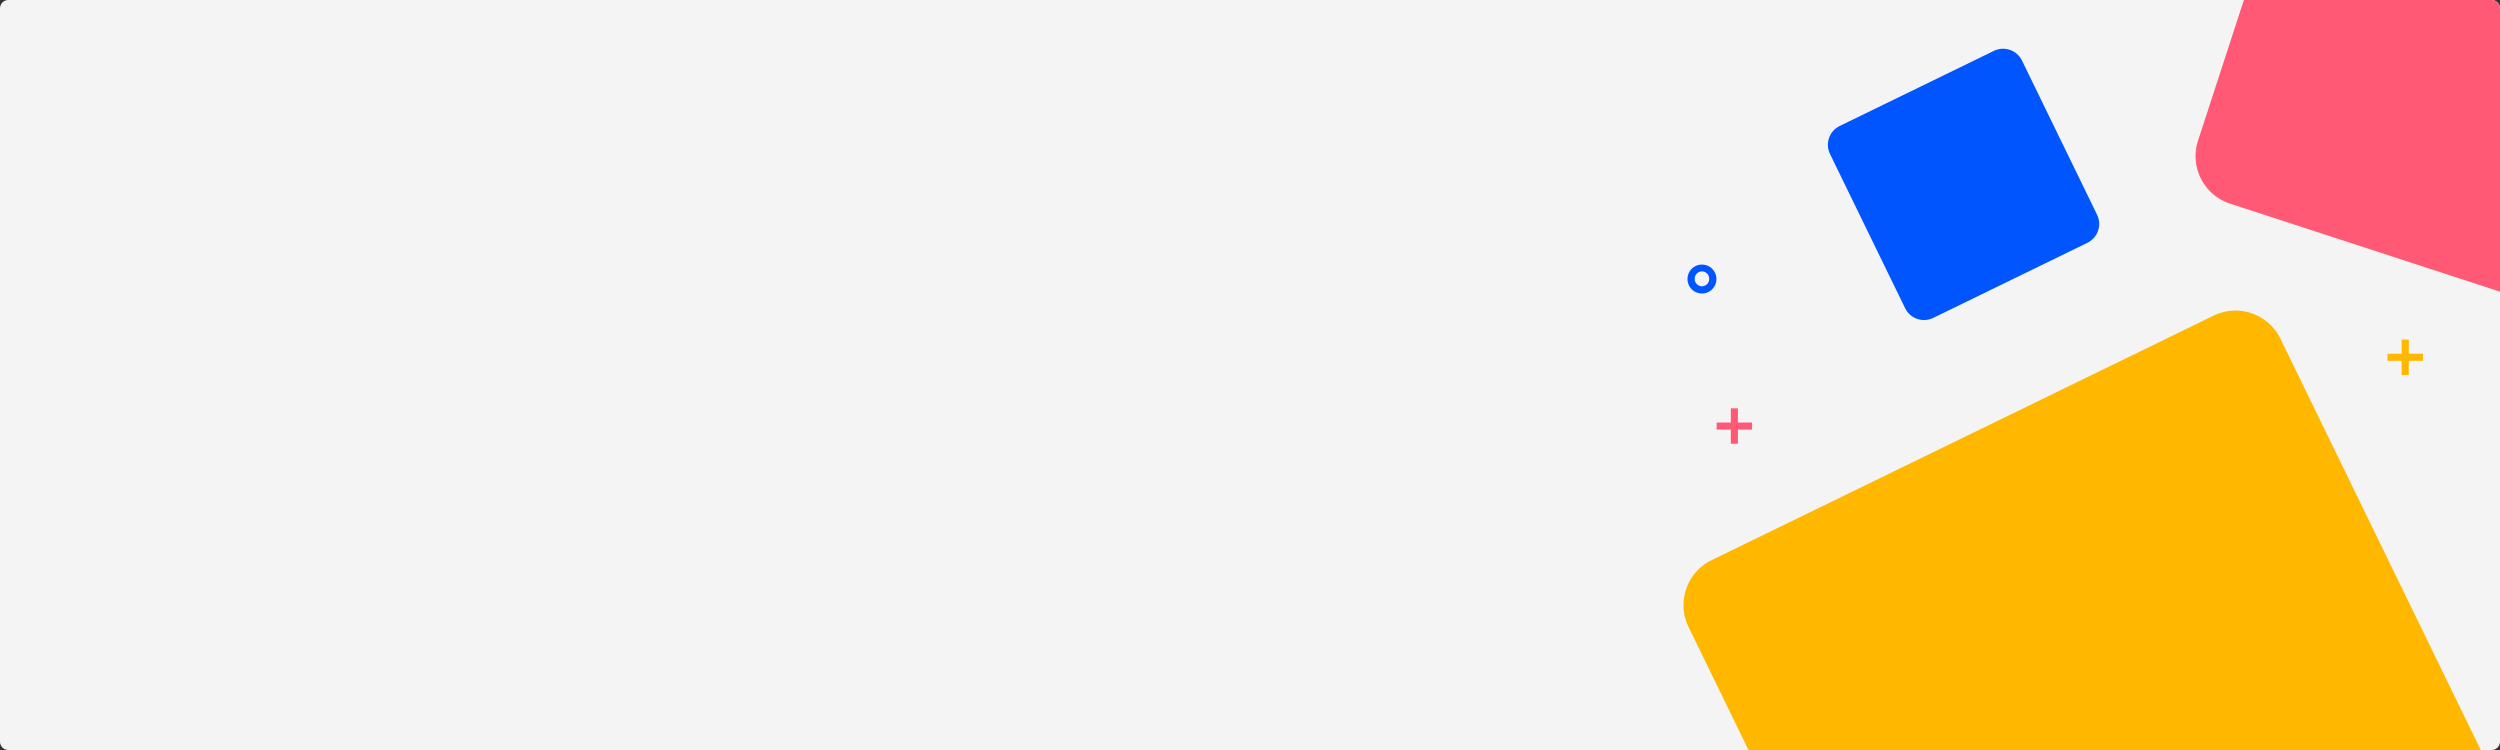 <svg xmlns="http://www.w3.org/2000/svg" width="1200" height="360" fill="none" viewBox="0 0 1200 360"><rect x="0" y="0" width="1200" height="360" fill="#333333" stroke="none"/><g clip-path="url(#a)"><path fill="#F4F4F4" d="M0 4a4 4 0 0 1 4-4h1192a4 4 0 0 1 4 4v352a4 4 0 0 1-4 4H4a4 4 0 0 1-4-4z"/><path fill="#05F" d="M878.4 73.92c-2.43-5-.35-11.02 4.65-13.45l74.03-36.06c5-2.44 11.02-.36 13.46 4.64l36.06 74.03c2.43 5 .35 11.02-4.64 13.46l-74.04 36.06c-5 2.43-11.02.35-13.45-4.64z"/><path fill="#05F" fill-rule="evenodd" d="M823.88 133.94a6.94 6.94 0 1 0-13.88 0 6.94 6.94 0 0 0 13.88 0m-10.4 0a3.47 3.47 0 1 1 6.93 0 3.47 3.47 0 0 1-6.94 0z" clip-rule="evenodd"/><path fill="#FF5975" d="M1107.92-94.61a24 24 0 0 1 30.26-15.38l162.1 52.87a24 24 0 0 1 15.37 30.26l-52.86 162.1a24 24 0 0 1-30.26 15.37l-162.1-52.86a24 24 0 0 1-15.37-30.26z"/><path fill="#FF5975" fill-rule="evenodd" d="M830.8 202.8V196h3.4v6.8h6.8v3.4h-6.8v6.8h-3.4v-6.8H824v-3.4z" clip-rule="evenodd"/><path fill="#FFB700" d="M810.5 300.95a24 24 0 0 1 11.08-32.08l240.94-117.36a24 24 0 0 1 32.08 11.07l117.36 240.94a24 24 0 0 1-11.07 32.08L959.95 552.96a24 24 0 0 1-32.09-11.07L810.51 300.95z"/><path fill="#FFB700" fill-rule="evenodd" d="M1156.2 173.2v6.8h-3.4v-6.8h-6.8v-3.4h6.8V163h3.4v6.8h6.8v3.4z" clip-rule="evenodd"/></g><defs><clipPath id="a"><path fill="#fff" d="M0 4a4 4 0 0 1 4-4h1192a4 4 0 0 1 4 4v352a4 4 0 0 1-4 4H4a4 4 0 0 1-4-4z"/></clipPath></defs></svg>